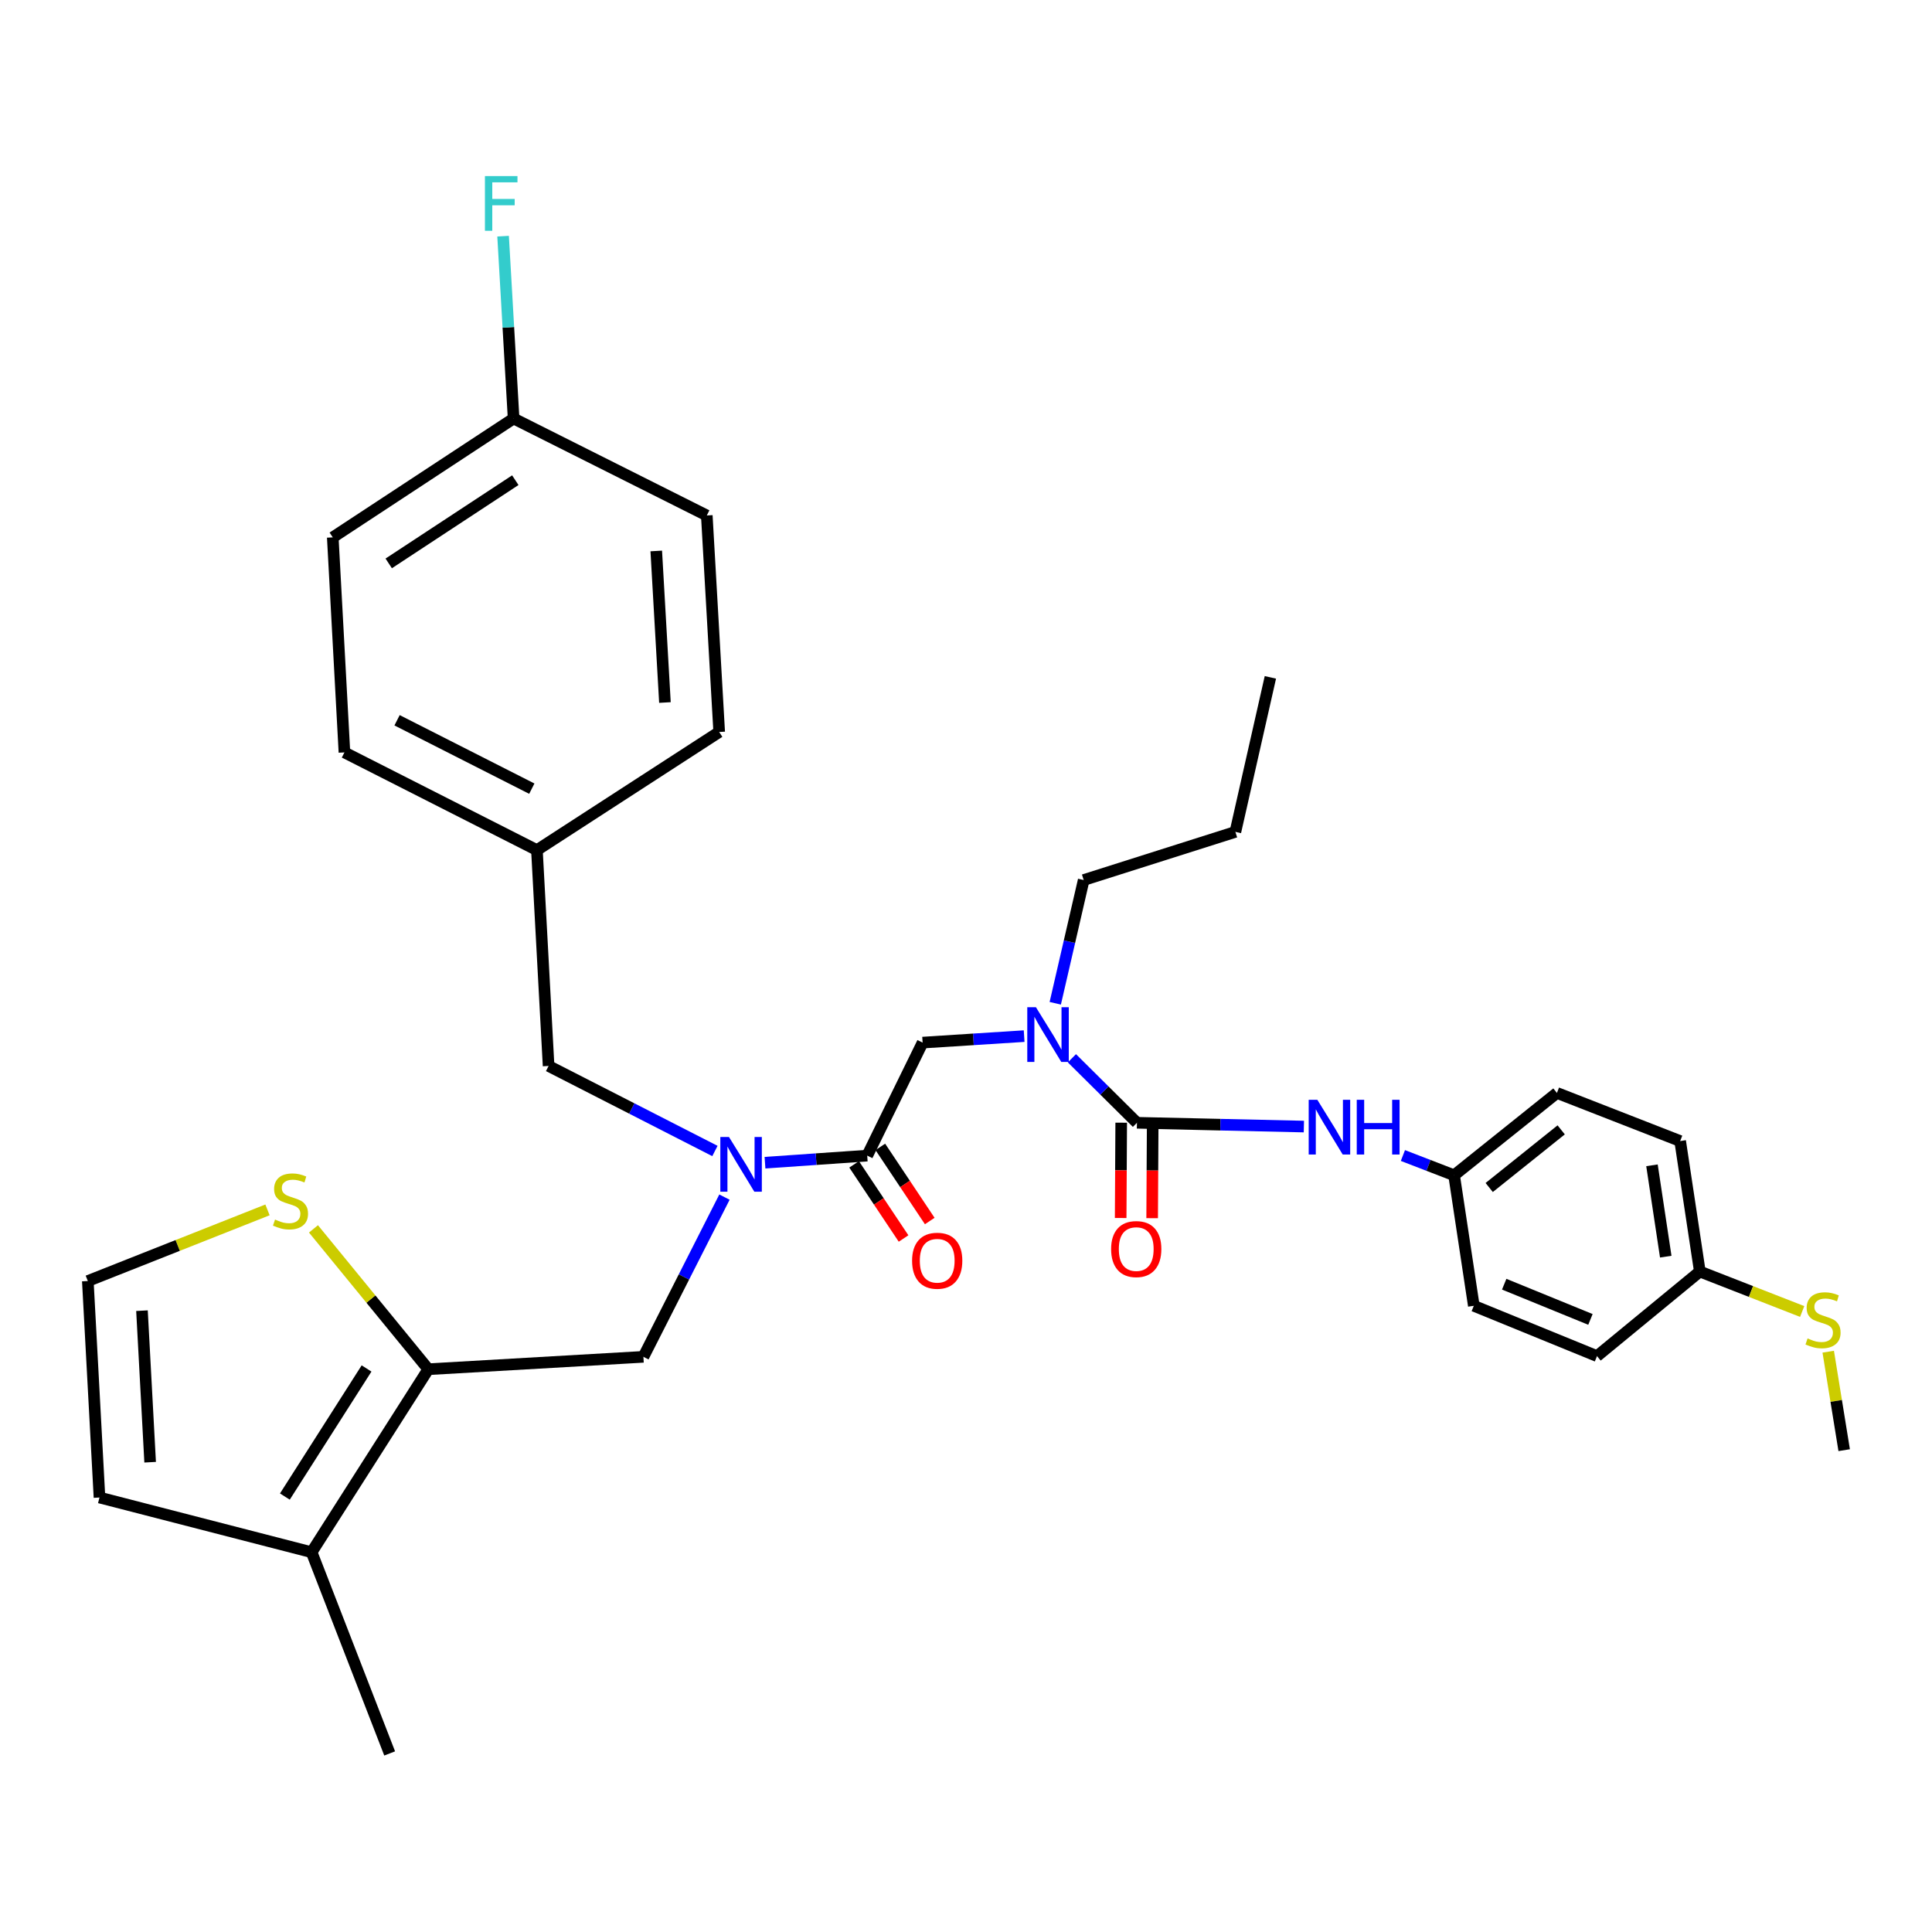<?xml version='1.0' encoding='iso-8859-1'?>
<svg version='1.1' baseProfile='full'
              xmlns='http://www.w3.org/2000/svg'
                      xmlns:rdkit='http://www.rdkit.org/xml'
                      xmlns:xlink='http://www.w3.org/1999/xlink'
                  xml:space='preserve'
width='1000px' height='1000px' viewBox='0 0 1000 1000'>
<!-- END OF HEADER -->
<rect style='opacity:1.0;fill:#FFFFFF;stroke:none' width='1000' height='1000' x='0' y='0'> </rect>
<path class='bond-3' d='M 588.484,581.148 L 571.652,564.455' style='fill:none;fill-rule:evenodd;stroke:#000000;stroke-width:6px;stroke-linecap:butt;stroke-linejoin:miter;stroke-opacity:1' />
<path class='bond-3' d='M 571.652,564.455 L 554.819,547.761' style='fill:none;fill-rule:evenodd;stroke:#0000FF;stroke-width:6px;stroke-linecap:butt;stroke-linejoin:miter;stroke-opacity:1' />
<path class='bond-4' d='M 588.484,581.148 L 631.684,582.13' style='fill:none;fill-rule:evenodd;stroke:#000000;stroke-width:6px;stroke-linecap:butt;stroke-linejoin:miter;stroke-opacity:1' />
<path class='bond-4' d='M 631.684,582.13 L 674.884,583.111' style='fill:none;fill-rule:evenodd;stroke:#0000FF;stroke-width:6px;stroke-linecap:butt;stroke-linejoin:miter;stroke-opacity:1' />
<path class='bond-10' d='M 580.335,581.102 L 580.195,605.768' style='fill:none;fill-rule:evenodd;stroke:#000000;stroke-width:6px;stroke-linecap:butt;stroke-linejoin:miter;stroke-opacity:1' />
<path class='bond-10' d='M 580.195,605.768 L 580.054,630.435' style='fill:none;fill-rule:evenodd;stroke:#FF0000;stroke-width:6px;stroke-linecap:butt;stroke-linejoin:miter;stroke-opacity:1' />
<path class='bond-10' d='M 596.633,581.194 L 596.493,605.861' style='fill:none;fill-rule:evenodd;stroke:#000000;stroke-width:6px;stroke-linecap:butt;stroke-linejoin:miter;stroke-opacity:1' />
<path class='bond-10' d='M 596.493,605.861 L 596.353,630.528' style='fill:none;fill-rule:evenodd;stroke:#FF0000;stroke-width:6px;stroke-linecap:butt;stroke-linejoin:miter;stroke-opacity:1' />
<path class='bond-0' d='M 221.689,708.713 L 333.028,702.293' style='fill:none;fill-rule:evenodd;stroke:#000000;stroke-width:6px;stroke-linecap:butt;stroke-linejoin:miter;stroke-opacity:1' />
<path class='bond-6' d='M 221.689,708.713 L 161.294,803.427' style='fill:none;fill-rule:evenodd;stroke:#000000;stroke-width:6px;stroke-linecap:butt;stroke-linejoin:miter;stroke-opacity:1' />
<path class='bond-6' d='M 189.726,708.315 L 147.449,774.615' style='fill:none;fill-rule:evenodd;stroke:#000000;stroke-width:6px;stroke-linecap:butt;stroke-linejoin:miter;stroke-opacity:1' />
<path class='bond-8' d='M 221.689,708.713 L 191.971,672.389' style='fill:none;fill-rule:evenodd;stroke:#000000;stroke-width:6px;stroke-linecap:butt;stroke-linejoin:miter;stroke-opacity:1' />
<path class='bond-8' d='M 191.971,672.389 L 162.252,636.064' style='fill:none;fill-rule:evenodd;stroke:#CCCC00;stroke-width:6px;stroke-linecap:butt;stroke-linejoin:miter;stroke-opacity:1' />
<path class='bond-1' d='M 448.867,598.144 L 477.544,539.65' style='fill:none;fill-rule:evenodd;stroke:#000000;stroke-width:6px;stroke-linecap:butt;stroke-linejoin:miter;stroke-opacity:1' />
<path class='bond-2' d='M 448.867,598.144 L 422.412,599.979' style='fill:none;fill-rule:evenodd;stroke:#000000;stroke-width:6px;stroke-linecap:butt;stroke-linejoin:miter;stroke-opacity:1' />
<path class='bond-2' d='M 422.412,599.979 L 395.958,601.813' style='fill:none;fill-rule:evenodd;stroke:#0000FF;stroke-width:6px;stroke-linecap:butt;stroke-linejoin:miter;stroke-opacity:1' />
<path class='bond-13' d='M 442.087,602.665 L 454.882,621.854' style='fill:none;fill-rule:evenodd;stroke:#000000;stroke-width:6px;stroke-linecap:butt;stroke-linejoin:miter;stroke-opacity:1' />
<path class='bond-13' d='M 454.882,621.854 L 467.678,641.042' style='fill:none;fill-rule:evenodd;stroke:#FF0000;stroke-width:6px;stroke-linecap:butt;stroke-linejoin:miter;stroke-opacity:1' />
<path class='bond-13' d='M 455.647,593.623 L 468.443,612.811' style='fill:none;fill-rule:evenodd;stroke:#000000;stroke-width:6px;stroke-linecap:butt;stroke-linejoin:miter;stroke-opacity:1' />
<path class='bond-13' d='M 468.443,612.811 L 481.238,632' style='fill:none;fill-rule:evenodd;stroke:#FF0000;stroke-width:6px;stroke-linecap:butt;stroke-linejoin:miter;stroke-opacity:1' />
<path class='bond-5' d='M 374.979,619.624 L 354.003,660.959' style='fill:none;fill-rule:evenodd;stroke:#0000FF;stroke-width:6px;stroke-linecap:butt;stroke-linejoin:miter;stroke-opacity:1' />
<path class='bond-5' d='M 354.003,660.959 L 333.028,702.293' style='fill:none;fill-rule:evenodd;stroke:#000000;stroke-width:6px;stroke-linecap:butt;stroke-linejoin:miter;stroke-opacity:1' />
<path class='bond-11' d='M 370.044,595.751 L 326.997,573.744' style='fill:none;fill-rule:evenodd;stroke:#0000FF;stroke-width:6px;stroke-linecap:butt;stroke-linejoin:miter;stroke-opacity:1' />
<path class='bond-11' d='M 326.997,573.744 L 283.951,551.738' style='fill:none;fill-rule:evenodd;stroke:#000000;stroke-width:6px;stroke-linecap:butt;stroke-linejoin:miter;stroke-opacity:1' />
<path class='bond-7' d='M 530.092,536.293 L 503.818,537.971' style='fill:none;fill-rule:evenodd;stroke:#0000FF;stroke-width:6px;stroke-linecap:butt;stroke-linejoin:miter;stroke-opacity:1' />
<path class='bond-7' d='M 503.818,537.971 L 477.544,539.65' style='fill:none;fill-rule:evenodd;stroke:#000000;stroke-width:6px;stroke-linecap:butt;stroke-linejoin:miter;stroke-opacity:1' />
<path class='bond-28' d='M 546.2,519.29 L 553.561,487.396' style='fill:none;fill-rule:evenodd;stroke:#0000FF;stroke-width:6px;stroke-linecap:butt;stroke-linejoin:miter;stroke-opacity:1' />
<path class='bond-28' d='M 553.561,487.396 L 560.921,455.503' style='fill:none;fill-rule:evenodd;stroke:#000000;stroke-width:6px;stroke-linecap:butt;stroke-linejoin:miter;stroke-opacity:1' />
<path class='bond-14' d='M 726.144,598.093 L 739.392,603.207' style='fill:none;fill-rule:evenodd;stroke:#0000FF;stroke-width:6px;stroke-linecap:butt;stroke-linejoin:miter;stroke-opacity:1' />
<path class='bond-14' d='M 739.392,603.207 L 752.64,608.322' style='fill:none;fill-rule:evenodd;stroke:#000000;stroke-width:6px;stroke-linecap:butt;stroke-linejoin:miter;stroke-opacity:1' />
<path class='bond-12' d='M 161.294,803.427 L 51.494,775.112' style='fill:none;fill-rule:evenodd;stroke:#000000;stroke-width:6px;stroke-linecap:butt;stroke-linejoin:miter;stroke-opacity:1' />
<path class='bond-29' d='M 161.294,803.427 L 201.687,907.576' style='fill:none;fill-rule:evenodd;stroke:#000000;stroke-width:6px;stroke-linecap:butt;stroke-linejoin:miter;stroke-opacity:1' />
<path class='bond-9' d='M 138.455,626.236 L 91.955,644.647' style='fill:none;fill-rule:evenodd;stroke:#CCCC00;stroke-width:6px;stroke-linecap:butt;stroke-linejoin:miter;stroke-opacity:1' />
<path class='bond-9' d='M 91.955,644.647 L 45.455,663.058' style='fill:none;fill-rule:evenodd;stroke:#000000;stroke-width:6px;stroke-linecap:butt;stroke-linejoin:miter;stroke-opacity:1' />
<path class='bond-35' d='M 45.455,663.058 L 51.494,775.112' style='fill:none;fill-rule:evenodd;stroke:#000000;stroke-width:6px;stroke-linecap:butt;stroke-linejoin:miter;stroke-opacity:1' />
<path class='bond-35' d='M 73.486,678.405 L 77.713,756.842' style='fill:none;fill-rule:evenodd;stroke:#000000;stroke-width:6px;stroke-linecap:butt;stroke-linejoin:miter;stroke-opacity:1' />
<path class='bond-15' d='M 283.951,551.738 L 277.911,440.019' style='fill:none;fill-rule:evenodd;stroke:#000000;stroke-width:6px;stroke-linecap:butt;stroke-linejoin:miter;stroke-opacity:1' />
<path class='bond-20' d='M 752.64,608.322 L 762.845,675.88' style='fill:none;fill-rule:evenodd;stroke:#000000;stroke-width:6px;stroke-linecap:butt;stroke-linejoin:miter;stroke-opacity:1' />
<path class='bond-21' d='M 752.64,608.322 L 805.864,565.7' style='fill:none;fill-rule:evenodd;stroke:#000000;stroke-width:6px;stroke-linecap:butt;stroke-linejoin:miter;stroke-opacity:1' />
<path class='bond-21' d='M 770.811,614.651 L 808.069,584.816' style='fill:none;fill-rule:evenodd;stroke:#000000;stroke-width:6px;stroke-linecap:butt;stroke-linejoin:miter;stroke-opacity:1' />
<path class='bond-22' d='M 277.911,440.019 L 372.254,378.88' style='fill:none;fill-rule:evenodd;stroke:#000000;stroke-width:6px;stroke-linecap:butt;stroke-linejoin:miter;stroke-opacity:1' />
<path class='bond-23' d='M 277.911,440.019 L 178.28,389.447' style='fill:none;fill-rule:evenodd;stroke:#000000;stroke-width:6px;stroke-linecap:butt;stroke-linejoin:miter;stroke-opacity:1' />
<path class='bond-23' d='M 275.262,408.21 L 205.52,372.81' style='fill:none;fill-rule:evenodd;stroke:#000000;stroke-width:6px;stroke-linecap:butt;stroke-linejoin:miter;stroke-opacity:1' />
<path class='bond-16' d='M 879.834,658.142 L 869.647,590.601' style='fill:none;fill-rule:evenodd;stroke:#000000;stroke-width:6px;stroke-linecap:butt;stroke-linejoin:miter;stroke-opacity:1' />
<path class='bond-16' d='M 862.189,650.441 L 855.059,603.163' style='fill:none;fill-rule:evenodd;stroke:#000000;stroke-width:6px;stroke-linecap:butt;stroke-linejoin:miter;stroke-opacity:1' />
<path class='bond-18' d='M 879.834,658.142 L 906.32,668.485' style='fill:none;fill-rule:evenodd;stroke:#000000;stroke-width:6px;stroke-linecap:butt;stroke-linejoin:miter;stroke-opacity:1' />
<path class='bond-18' d='M 906.32,668.485 L 932.807,678.828' style='fill:none;fill-rule:evenodd;stroke:#CCCC00;stroke-width:6px;stroke-linecap:butt;stroke-linejoin:miter;stroke-opacity:1' />
<path class='bond-33' d='M 879.834,658.142 L 826.609,701.922' style='fill:none;fill-rule:evenodd;stroke:#000000;stroke-width:6px;stroke-linecap:butt;stroke-linejoin:miter;stroke-opacity:1' />
<path class='bond-17' d='M 265.841,216.617 L 172.241,278.145' style='fill:none;fill-rule:evenodd;stroke:#000000;stroke-width:6px;stroke-linecap:butt;stroke-linejoin:miter;stroke-opacity:1' />
<path class='bond-17' d='M 266.722,248.546 L 201.202,291.615' style='fill:none;fill-rule:evenodd;stroke:#000000;stroke-width:6px;stroke-linecap:butt;stroke-linejoin:miter;stroke-opacity:1' />
<path class='bond-19' d='M 265.841,216.617 L 263.12,169.431' style='fill:none;fill-rule:evenodd;stroke:#000000;stroke-width:6px;stroke-linecap:butt;stroke-linejoin:miter;stroke-opacity:1' />
<path class='bond-19' d='M 263.12,169.431 L 260.399,122.244' style='fill:none;fill-rule:evenodd;stroke:#33CCCC;stroke-width:6px;stroke-linecap:butt;stroke-linejoin:miter;stroke-opacity:1' />
<path class='bond-34' d='M 265.841,216.617 L 365.834,266.808' style='fill:none;fill-rule:evenodd;stroke:#000000;stroke-width:6px;stroke-linecap:butt;stroke-linejoin:miter;stroke-opacity:1' />
<path class='bond-30' d='M 946.287,699.634 L 950.416,725.117' style='fill:none;fill-rule:evenodd;stroke:#CCCC00;stroke-width:6px;stroke-linecap:butt;stroke-linejoin:miter;stroke-opacity:1' />
<path class='bond-30' d='M 950.416,725.117 L 954.545,750.601' style='fill:none;fill-rule:evenodd;stroke:#000000;stroke-width:6px;stroke-linecap:butt;stroke-linejoin:miter;stroke-opacity:1' />
<path class='bond-25' d='M 762.845,675.88 L 826.609,701.922' style='fill:none;fill-rule:evenodd;stroke:#000000;stroke-width:6px;stroke-linecap:butt;stroke-linejoin:miter;stroke-opacity:1' />
<path class='bond-25' d='M 778.572,664.698 L 823.207,682.927' style='fill:none;fill-rule:evenodd;stroke:#000000;stroke-width:6px;stroke-linecap:butt;stroke-linejoin:miter;stroke-opacity:1' />
<path class='bond-24' d='M 805.864,565.7 L 869.647,590.601' style='fill:none;fill-rule:evenodd;stroke:#000000;stroke-width:6px;stroke-linecap:butt;stroke-linejoin:miter;stroke-opacity:1' />
<path class='bond-26' d='M 372.254,378.88 L 365.834,266.808' style='fill:none;fill-rule:evenodd;stroke:#000000;stroke-width:6px;stroke-linecap:butt;stroke-linejoin:miter;stroke-opacity:1' />
<path class='bond-26' d='M 344.171,363.623 L 339.677,285.173' style='fill:none;fill-rule:evenodd;stroke:#000000;stroke-width:6px;stroke-linecap:butt;stroke-linejoin:miter;stroke-opacity:1' />
<path class='bond-27' d='M 178.28,389.447 L 172.241,278.145' style='fill:none;fill-rule:evenodd;stroke:#000000;stroke-width:6px;stroke-linecap:butt;stroke-linejoin:miter;stroke-opacity:1' />
<path class='bond-31' d='M 560.921,455.503 L 639.436,430.584' style='fill:none;fill-rule:evenodd;stroke:#000000;stroke-width:6px;stroke-linecap:butt;stroke-linejoin:miter;stroke-opacity:1' />
<path class='bond-32' d='M 639.436,430.584 L 657.546,350.602' style='fill:none;fill-rule:evenodd;stroke:#000000;stroke-width:6px;stroke-linecap:butt;stroke-linejoin:miter;stroke-opacity:1' />
<path  class='atom-3' d='M 377.322 588.512
L 386.602 603.512
Q 387.522 604.992, 389.002 607.672
Q 390.482 610.352, 390.562 610.512
L 390.562 588.512
L 394.322 588.512
L 394.322 616.832
L 390.442 616.832
L 380.482 600.432
Q 379.322 598.512, 378.082 596.312
Q 376.882 594.112, 376.522 593.432
L 376.522 616.832
L 372.842 616.832
L 372.842 588.512
L 377.322 588.512
' fill='#0000FF'/>
<path  class='atom-4' d='M 536.198 521.342
L 545.478 536.342
Q 546.398 537.822, 547.878 540.502
Q 549.358 543.182, 549.438 543.342
L 549.438 521.342
L 553.198 521.342
L 553.198 549.662
L 549.318 549.662
L 539.358 533.262
Q 538.198 531.342, 536.958 529.142
Q 535.758 526.942, 535.398 526.262
L 535.398 549.662
L 531.718 549.662
L 531.718 521.342
L 536.198 521.342
' fill='#0000FF'/>
<path  class='atom-5' d='M 681.855 569.252
L 691.135 584.252
Q 692.055 585.732, 693.535 588.412
Q 695.015 591.092, 695.095 591.252
L 695.095 569.252
L 698.855 569.252
L 698.855 597.572
L 694.975 597.572
L 685.015 581.172
Q 683.855 579.252, 682.615 577.052
Q 681.415 574.852, 681.055 574.172
L 681.055 597.572
L 677.375 597.572
L 677.375 569.252
L 681.855 569.252
' fill='#0000FF'/>
<path  class='atom-5' d='M 702.255 569.252
L 706.095 569.252
L 706.095 581.292
L 720.575 581.292
L 720.575 569.252
L 724.415 569.252
L 724.415 597.572
L 720.575 597.572
L 720.575 584.492
L 706.095 584.492
L 706.095 597.572
L 702.255 597.572
L 702.255 569.252
' fill='#0000FF'/>
<path  class='atom-9' d='M 142.355 631.244
Q 142.675 631.364, 143.995 631.924
Q 145.315 632.484, 146.755 632.844
Q 148.235 633.164, 149.675 633.164
Q 152.355 633.164, 153.915 631.884
Q 155.475 630.564, 155.475 628.284
Q 155.475 626.724, 154.675 625.764
Q 153.915 624.804, 152.715 624.284
Q 151.515 623.764, 149.515 623.164
Q 146.995 622.404, 145.475 621.684
Q 143.995 620.964, 142.915 619.444
Q 141.875 617.924, 141.875 615.364
Q 141.875 611.804, 144.275 609.604
Q 146.715 607.404, 151.515 607.404
Q 154.795 607.404, 158.515 608.964
L 157.595 612.044
Q 154.195 610.644, 151.635 610.644
Q 148.875 610.644, 147.355 611.804
Q 145.835 612.924, 145.875 614.884
Q 145.875 616.404, 146.635 617.324
Q 147.435 618.244, 148.555 618.764
Q 149.715 619.284, 151.635 619.884
Q 154.195 620.684, 155.715 621.484
Q 157.235 622.284, 158.315 623.924
Q 159.435 625.524, 159.435 628.284
Q 159.435 632.204, 156.795 634.324
Q 154.195 636.404, 149.835 636.404
Q 147.315 636.404, 145.395 635.844
Q 143.515 635.324, 141.275 634.404
L 142.355 631.244
' fill='#CCCC00'/>
<path  class='atom-11' d='M 575.113 646.514
Q 575.113 639.714, 578.473 635.914
Q 581.833 632.114, 588.113 632.114
Q 594.393 632.114, 597.753 635.914
Q 601.113 639.714, 601.113 646.514
Q 601.113 653.394, 597.713 657.314
Q 594.313 661.194, 588.113 661.194
Q 581.873 661.194, 578.473 657.314
Q 575.113 653.434, 575.113 646.514
M 588.113 657.994
Q 592.433 657.994, 594.753 655.114
Q 597.113 652.194, 597.113 646.514
Q 597.113 640.954, 594.753 638.154
Q 592.433 635.314, 588.113 635.314
Q 583.793 635.314, 581.433 638.114
Q 579.113 640.914, 579.113 646.514
Q 579.113 652.234, 581.433 655.114
Q 583.793 657.994, 588.113 657.994
' fill='#FF0000'/>
<path  class='atom-14' d='M 472.096 652.553
Q 472.096 645.753, 475.456 641.953
Q 478.816 638.153, 485.096 638.153
Q 491.376 638.153, 494.736 641.953
Q 498.096 645.753, 498.096 652.553
Q 498.096 659.433, 494.696 663.353
Q 491.296 667.233, 485.096 667.233
Q 478.856 667.233, 475.456 663.353
Q 472.096 659.473, 472.096 652.553
M 485.096 664.033
Q 489.416 664.033, 491.736 661.153
Q 494.096 658.233, 494.096 652.553
Q 494.096 646.993, 491.736 644.193
Q 489.416 641.353, 485.096 641.353
Q 480.776 641.353, 478.416 644.153
Q 476.096 646.953, 476.096 652.553
Q 476.096 658.273, 478.416 661.153
Q 480.776 664.033, 485.096 664.033
' fill='#FF0000'/>
<path  class='atom-19' d='M 935.598 692.763
Q 935.918 692.883, 937.238 693.443
Q 938.558 694.003, 939.998 694.363
Q 941.478 694.683, 942.918 694.683
Q 945.598 694.683, 947.158 693.403
Q 948.718 692.083, 948.718 689.803
Q 948.718 688.243, 947.918 687.283
Q 947.158 686.323, 945.958 685.803
Q 944.758 685.283, 942.758 684.683
Q 940.238 683.923, 938.718 683.203
Q 937.238 682.483, 936.158 680.963
Q 935.118 679.443, 935.118 676.883
Q 935.118 673.323, 937.518 671.123
Q 939.958 668.923, 944.758 668.923
Q 948.038 668.923, 951.758 670.483
L 950.838 673.563
Q 947.438 672.163, 944.878 672.163
Q 942.118 672.163, 940.598 673.323
Q 939.078 674.443, 939.118 676.403
Q 939.118 677.923, 939.878 678.843
Q 940.678 679.763, 941.798 680.283
Q 942.958 680.803, 944.878 681.403
Q 947.438 682.203, 948.958 683.003
Q 950.478 683.803, 951.558 685.443
Q 952.678 687.043, 952.678 689.803
Q 952.678 693.723, 950.038 695.843
Q 947.438 697.923, 943.078 697.923
Q 940.558 697.923, 938.638 697.363
Q 936.758 696.843, 934.518 695.923
L 935.598 692.763
' fill='#CCCC00'/>
<path  class='atom-20' d='M 251.001 91.136
L 267.841 91.136
L 267.841 94.376
L 254.801 94.376
L 254.801 102.977
L 266.401 102.977
L 266.401 106.257
L 254.801 106.257
L 254.801 119.457
L 251.001 119.457
L 251.001 91.136
' fill='#33CCCC'/>
</svg>
